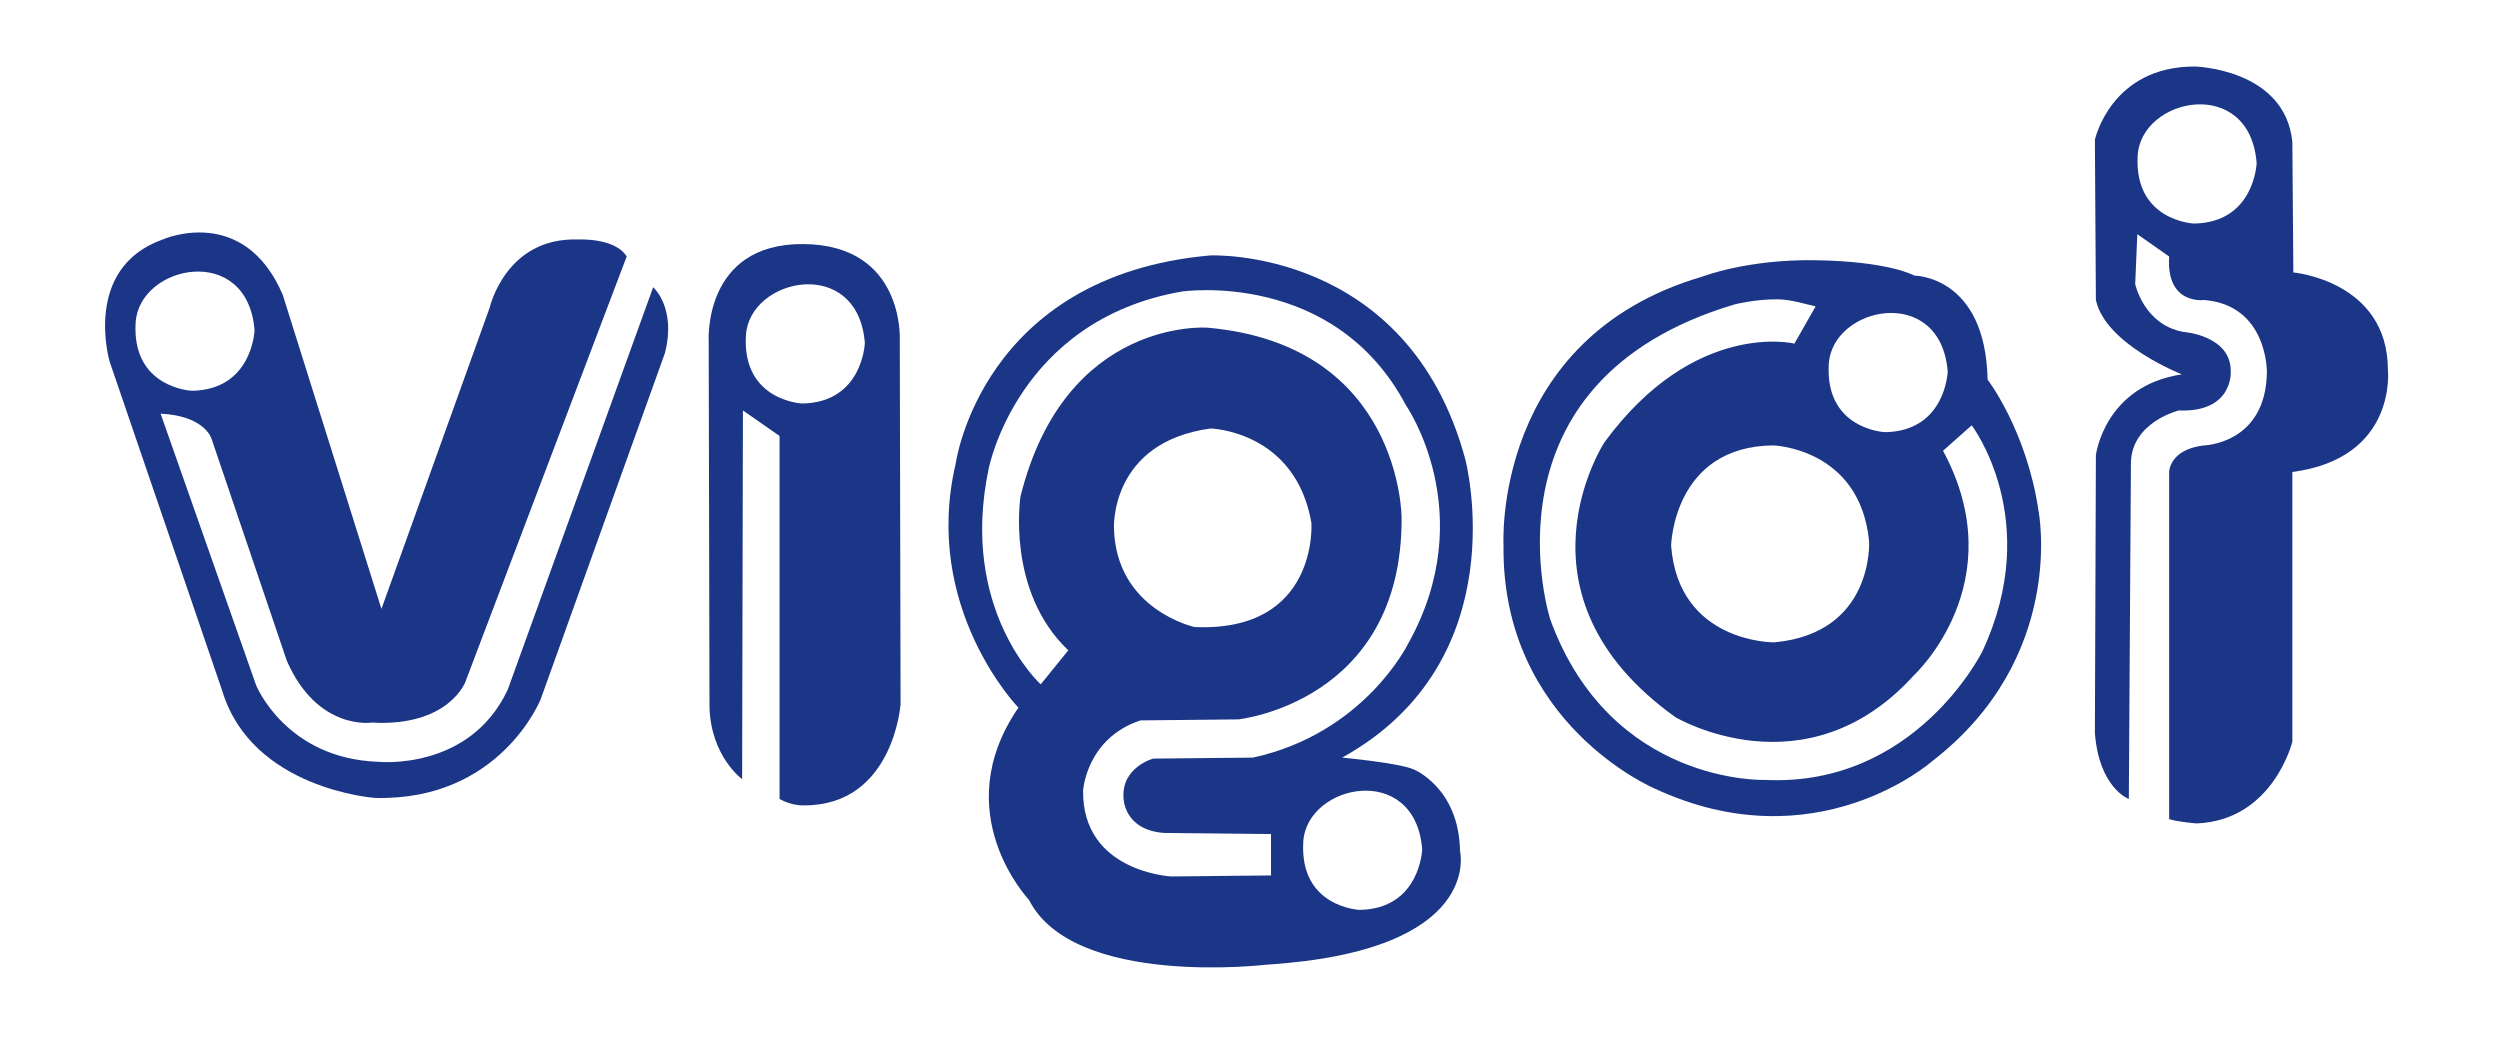 <?xml version="1.0" encoding="utf-8"?>
<!-- Generator: Adobe Illustrator 16.0.4, SVG Export Plug-In . SVG Version: 6.00 Build 0)  -->
<!DOCTYPE svg PUBLIC "-//W3C//DTD SVG 1.1//EN" "http://www.w3.org/Graphics/SVG/1.1/DTD/svg11.dtd">
<svg version="1.1" id="Ebene_2" xmlns="http://www.w3.org/2000/svg" xmlns:xlink="http://www.w3.org/1999/xlink" x="0px" y="0px"
	 width="1353.386px" height="568.746px" viewBox="0 0 1353.386 568.746" enable-background="new 0 0 1353.386 568.746"
	 xml:space="preserve">
<g>
	<g>
		<defs>
			<rect id="SVGID_1_" x="56.88" y="36.002" width="1235.938" height="487.712"/>
		</defs>
		<clipPath id="SVGID_2_">
			<use xlink:href="#SVGID_1_"  overflow="visible"/>
		</clipPath>
		<path clip-path="url(#SVGID_2_)" fill="#1B3587" d="M73.418,174.746c1.78-31.52,60.669-43.587,64.386,4.037
			c0,0-1.13,32.224-33.886,32.764C103.918,211.546,71.371,210.195,73.418,174.746L73.418,174.746z M353.591,155.507l-78.717,217.831
			c-20.688,44.233-70.093,39.066-70.093,39.066c-50.005-1.727-66.11-41.384-66.11-41.384L86.943,223.933
			c24.139,1.187,27.586,13.631,27.586,13.631l40.787,120.258c16.648,37.93,46.014,33.353,46.014,33.353
			c41.377,2.317,50.538-21.875,50.538-21.875l87.391-230.438c-6.304-10.348-26.456-9.218-26.456-9.218
			c-39.06-1.187-47.678,36.8-47.678,36.8L206.5,329.643l-53.448-170.092c-21.225-49.408-64.976-29.906-64.976-29.906
			c-43.697,15.522-28.719,66.109-28.719,66.109l60.939,178.18c16.108,53.444,82.758,58.028,82.758,58.028
			c67.836,1.721,89.655-53.451,89.655-53.451l67.239-187.334C366.305,166.501,353.591,155.507,353.591,155.507L353.591,155.507z"/>
		<path clip-path="url(#SVGID_2_)" fill="#1B3587" d="M434.302,218.439c0,0-32.543-1.35-30.497-36.8
			c1.777-31.52,60.669-43.587,64.386,4.044C468.191,185.684,467.061,217.899,434.302,218.439L434.302,218.439z M487.103,183.85
			c0,0,2.587-51.291-52.155-51.725s-51.292,53.018-51.292,53.018l0.43,197.838c0.864,26.723,17.671,38.798,17.671,38.798
			l0.43-199.572l19.832,13.794v196.551c6.894,3.881,13.358,3.447,13.358,3.447c48.278,0,52.155-54.738,52.155-54.738L487.103,183.85
			L487.103,183.85z"/>
		<path clip-path="url(#SVGID_2_)" fill="#1B3587" d="M1187.744,121.024c0,0-32.536-1.343-30.5-36.8
			c1.777-31.52,60.673-43.587,64.4,4.044C1221.645,88.268,1220.501,120.483,1187.744,121.024L1187.744,121.024z M1292.7,200.338
			c0-48.278-51.188-52.854-51.188-52.854l-0.54-70.694c-3.987-39.657-52.894-40.787-52.894-40.787
			c-45.432,0-53.999,39.657-53.999,39.657l0.54,86.741c5.181,24.143,46.547,40.254,46.547,40.254
			c-41.963,6.304-46.547,43.694-46.547,43.694l-0.54,150.534c2.324,29.85,18.375,35.67,18.375,35.67l1.13-182.216
			c0.544-21.875,25.873-28.129,25.873-28.129c29.299,1.187,28.169-20.689,28.169-20.689c0.59-20.091-25.862-21.875-25.862-21.875
			c-21.282-4.037-25.859-25.855-25.859-25.855l1.13-27l17.245,12.075c-1.73,26.452,18.965,23.539,18.965,23.539
			c34.483,2.857,33.951,39.117,33.951,39.117c-0.551,39.117-34.494,39.657-34.494,39.657c-18.375,2.317-18.421,14.335-18.421,14.335
			v187.923c5.707,1.728,14.978,2.317,14.978,2.317c41.38-1.72,51.714-44.234,51.714-44.234V255.51
			C1297.867,248.019,1292.7,200.338,1292.7,200.338L1292.7,200.338z"/>
		<path clip-path="url(#SVGID_2_)" fill="#1B3587" d="M736.019,492.572c0,0-32.54-1.344-30.489-36.801
			c1.77-31.52,60.665-43.587,64.389,4.044C769.919,459.815,768.782,492.031,736.019,492.572L736.019,492.572z M655.312,231.964
			c0,0,46.014,1.13,54.631,51.128c0,0,3.998,59.265-63.249,56.358c0,0-42.511-9.218-43.645-53.451
			C603.05,286,600.684,239.448,655.312,231.964L655.312,231.964z M688.075,473.929l-53.988,0.541c0,0-48.332-2.317-47.738-46.552
			c0,0,1.723-28.179,31.033-37.93l52.912-0.54c0,0,89.012-9.211,88.465-109.214c0,0,0-93.642-105.17-102.853
			c0,0-76.994-5.714-101.129,91.382c0,0-8.027,51.071,25.863,83.294l-14.925,18.429c0,0-44.291-40.304-28.179-116.704
			c0,0,15.461-80.444,104.583-95.959c0,0,82.218-12.125,121.271,61.476c0,0,40.787,58.619,1.145,129.312
			c0,0-23.553,48.327-83.895,61.525l-54.042,0.54c0,0-17.188,4.634-16.055,21.285c0,0,0,17.242,21.818,18.962l58.032,0.59V473.929
			L688.075,473.929z M765.122,416.441c-8.031-3.447-38.534-6.304-38.534-6.304c95.429-52.854,66.653-161.528,66.653-161.528
			c-31.025-114.978-137.929-110.344-137.929-110.344c-124.135,10.888-137.93,112.661-137.93,112.661
			c-18.425,78.177,33.943,132.162,33.943,132.162c-39.113,56.899,5.714,104.047,5.714,104.047
			c24.136,47.682,128.769,35.073,128.769,35.073c117.827-7.434,104.58-61.532,104.58-61.532
			C789.791,426.192,765.122,416.441,765.122,416.441L765.122,416.441z"/>
	</g>
	<path fill="#1B3587" d="M1073.151,352.648c0,0-36.271,73.601-117.838,69.557c0,0-83.297,2.857-116.054-86.798
		c0,0-41.388-128.715,99.992-170.682c0,0,11.311-2.843,23.229-2.679c7.431,0.1,15.124,2.687,20.422,3.81l-11.485,20.148
		c0,0-53.978-13.198-102.853,53.444c0,0-54.095,82.704,38.47,148.813c0,0,70.687,42.031,129.309-22.948
		c0,0,53.992-50.005,15.522-121.281l15.515-13.794C1067.38,230.237,1106.497,281.372,1073.151,352.648L1073.151,352.648z
		 M960.487,347.745c0,0-51.778,0.54-55.819-52.315c0,0,1.027-53.771,55.339-54.311c0,0,46.817,1.457,51.832,51.782
		C1011.839,292.9,1014.799,342.734,960.487,347.745L960.487,347.745z M1054.395,201.198c0,0-1.133,32.216-33.89,32.756
		c0,0-32.546-1.343-30.493-36.8C991.797,165.634,1050.685,153.567,1054.395,201.198L1054.395,201.198z M1103.594,276.788
		c-6.368-43.694-27.596-71.283-27.596-71.283c-1.18-56.352-39.654-56.302-39.654-56.302s-13.297-7.747-53.864-8.336
		c-36.932-0.533-61.057,8.926-61.057,8.926C807.629,183.146,813.94,295.16,813.94,295.16
		c-1.194,96.549,81.617,131.629,81.617,131.629c87.345,40.787,150.004-14.385,150.004-14.385
		C1119.101,356.045,1103.594,276.788,1103.594,276.788L1103.594,276.788z"/>
</g>
</svg>
